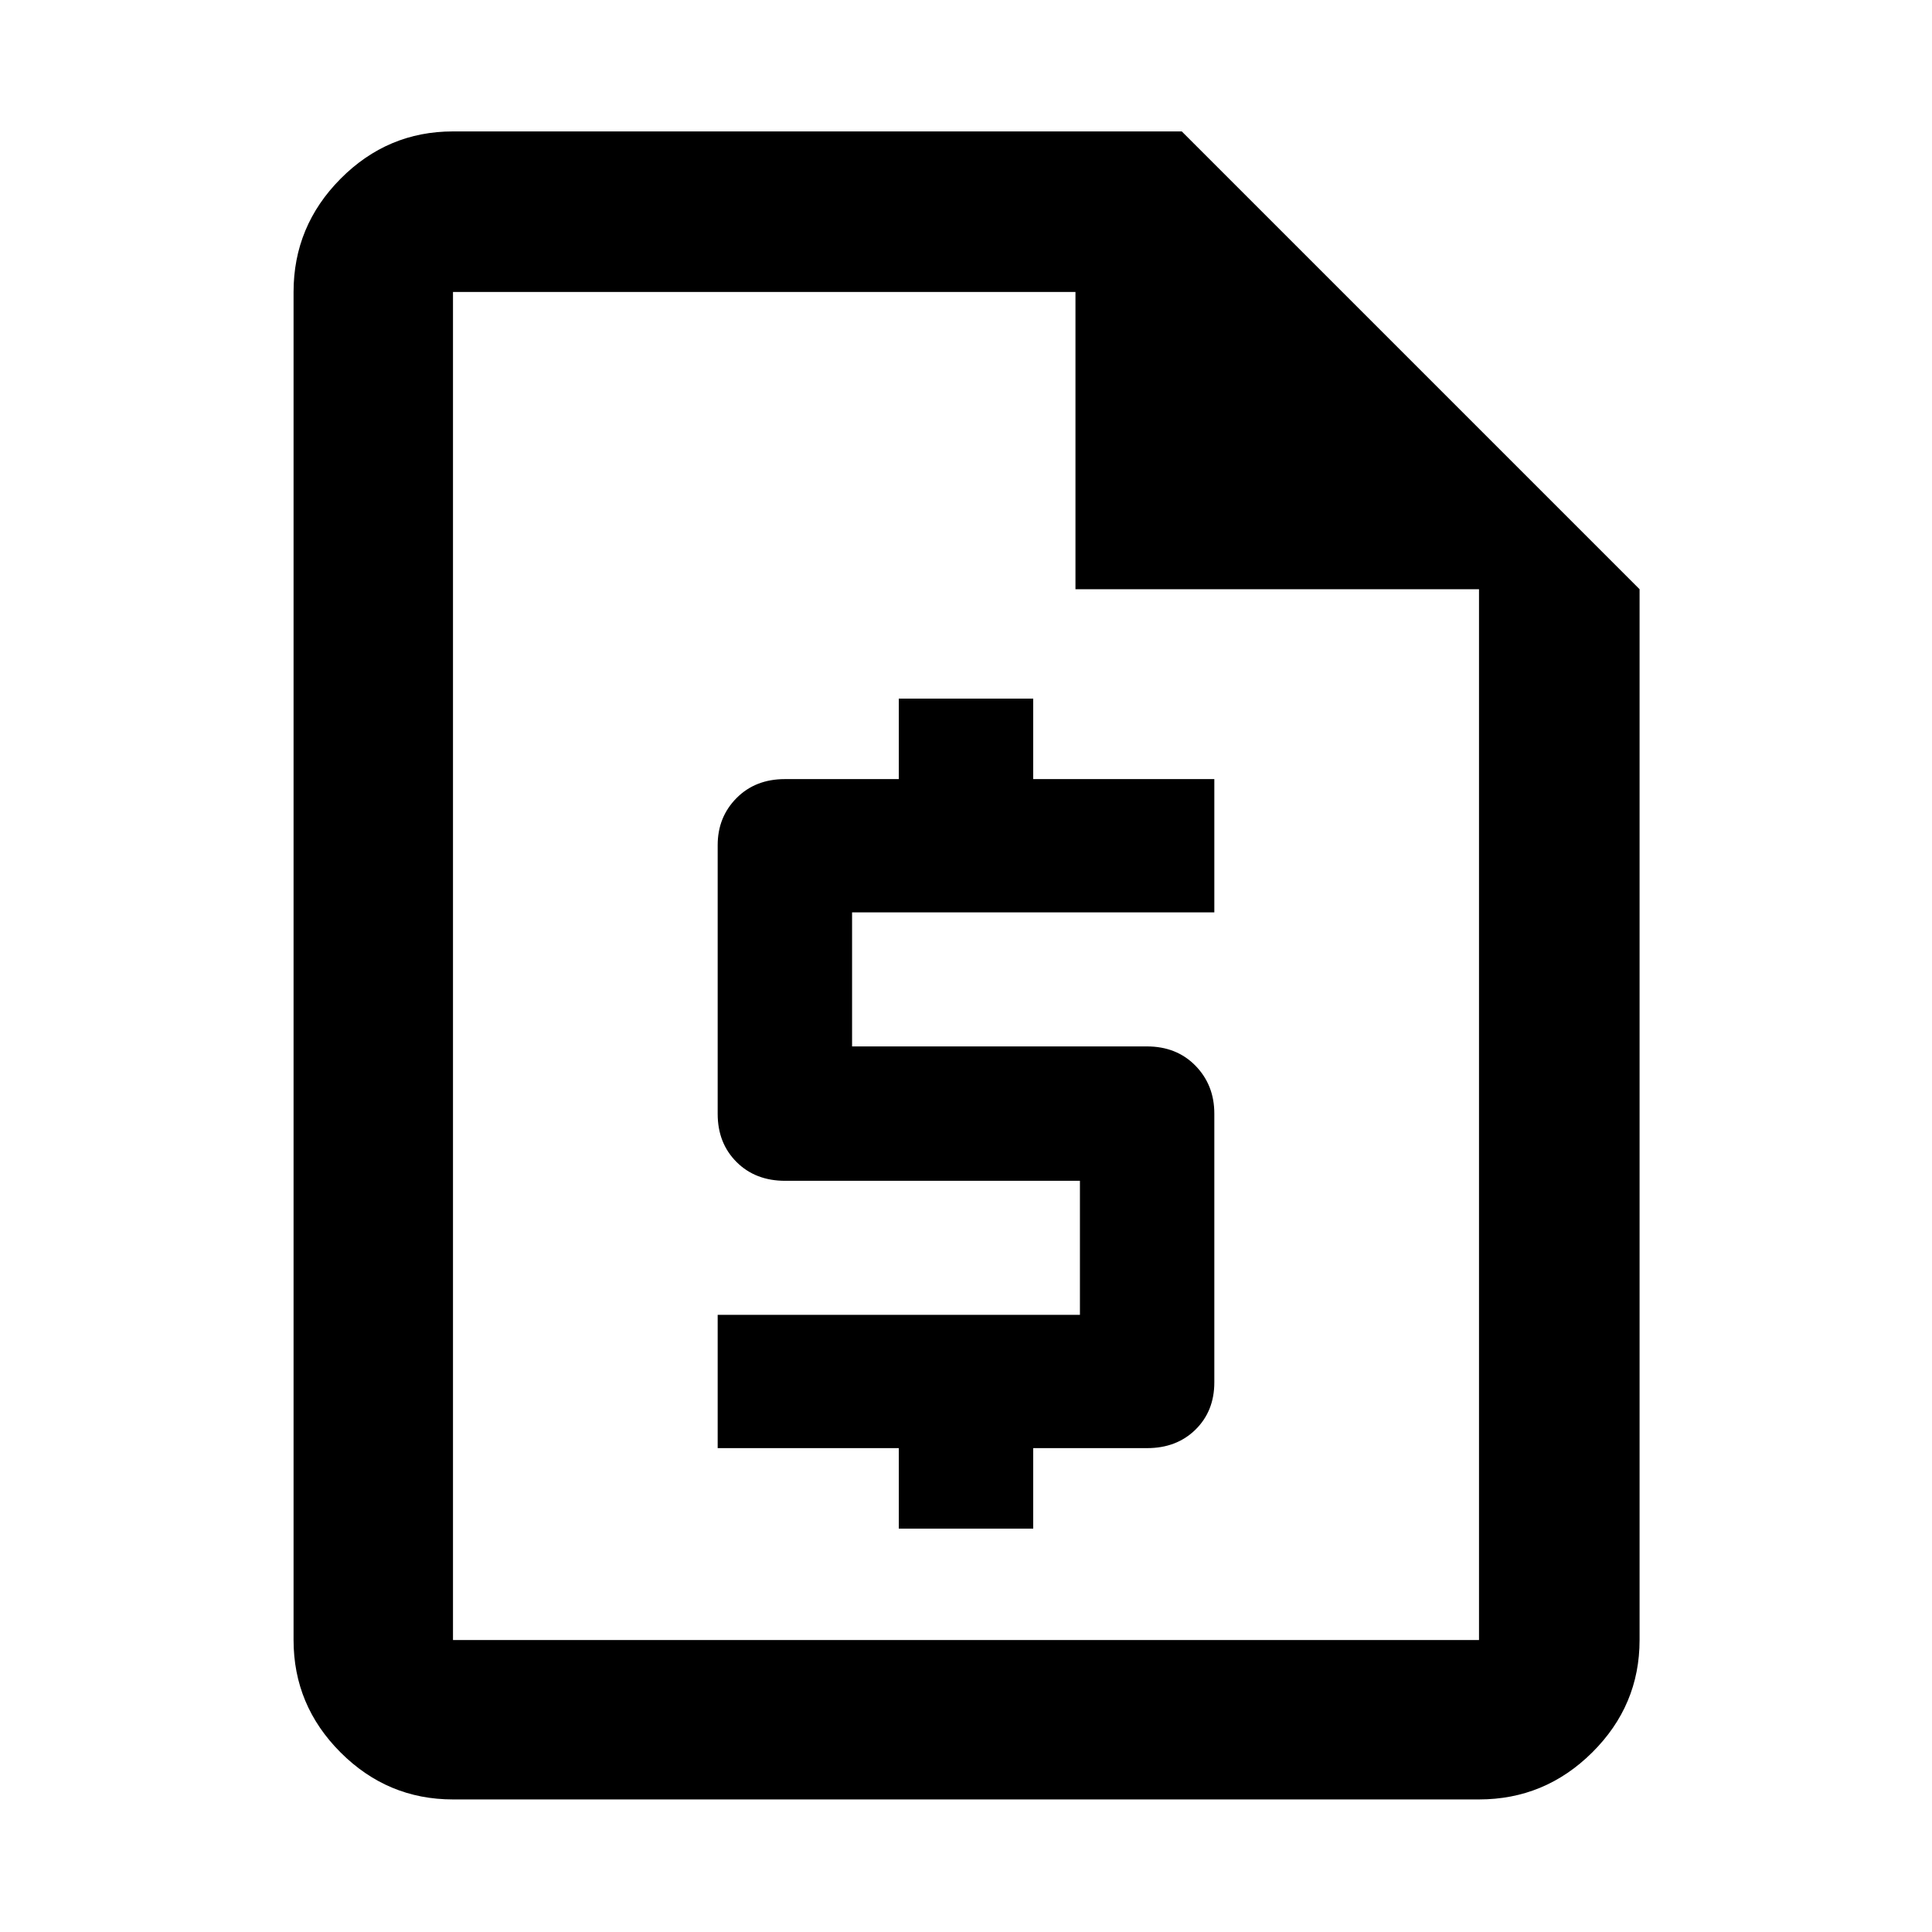 <svg xmlns="http://www.w3.org/2000/svg" height="48" viewBox="0 -960 960 960" width="48"><path d="M446.609-200.435h66.782v-40H570q14.672 0 24.032-9.197 9.359-9.197 9.359-23.489v-133.531q0-14.192-9.359-23.792-9.36-9.6-24.172-9.6H423.391v-66.608h180v-66.218h-90v-40h-66.782v40H390q-14.672 0-24.032 9.437-9.359 9.438-9.359 23.389v133.532q0 14.531 9.359 23.891 9.36 9.36 24.172 9.36h146.469v66.609h-180v66.217h90v40ZM225.087-65.869q-32.507 0-55.862-23.356-23.356-23.355-23.356-55.862v-669.826q0-32.74 23.356-56.262 23.355-23.521 55.862-23.521h362.131l227.478 227.478v522.131q0 32.507-23.521 55.862-23.522 23.356-56.262 23.356H225.087Zm309.304-601.349v-147.695H225.087v669.826h509.826v-522.131H534.391ZM225.087-814.913v175.958-175.958 669.826-669.826Z"/></svg>